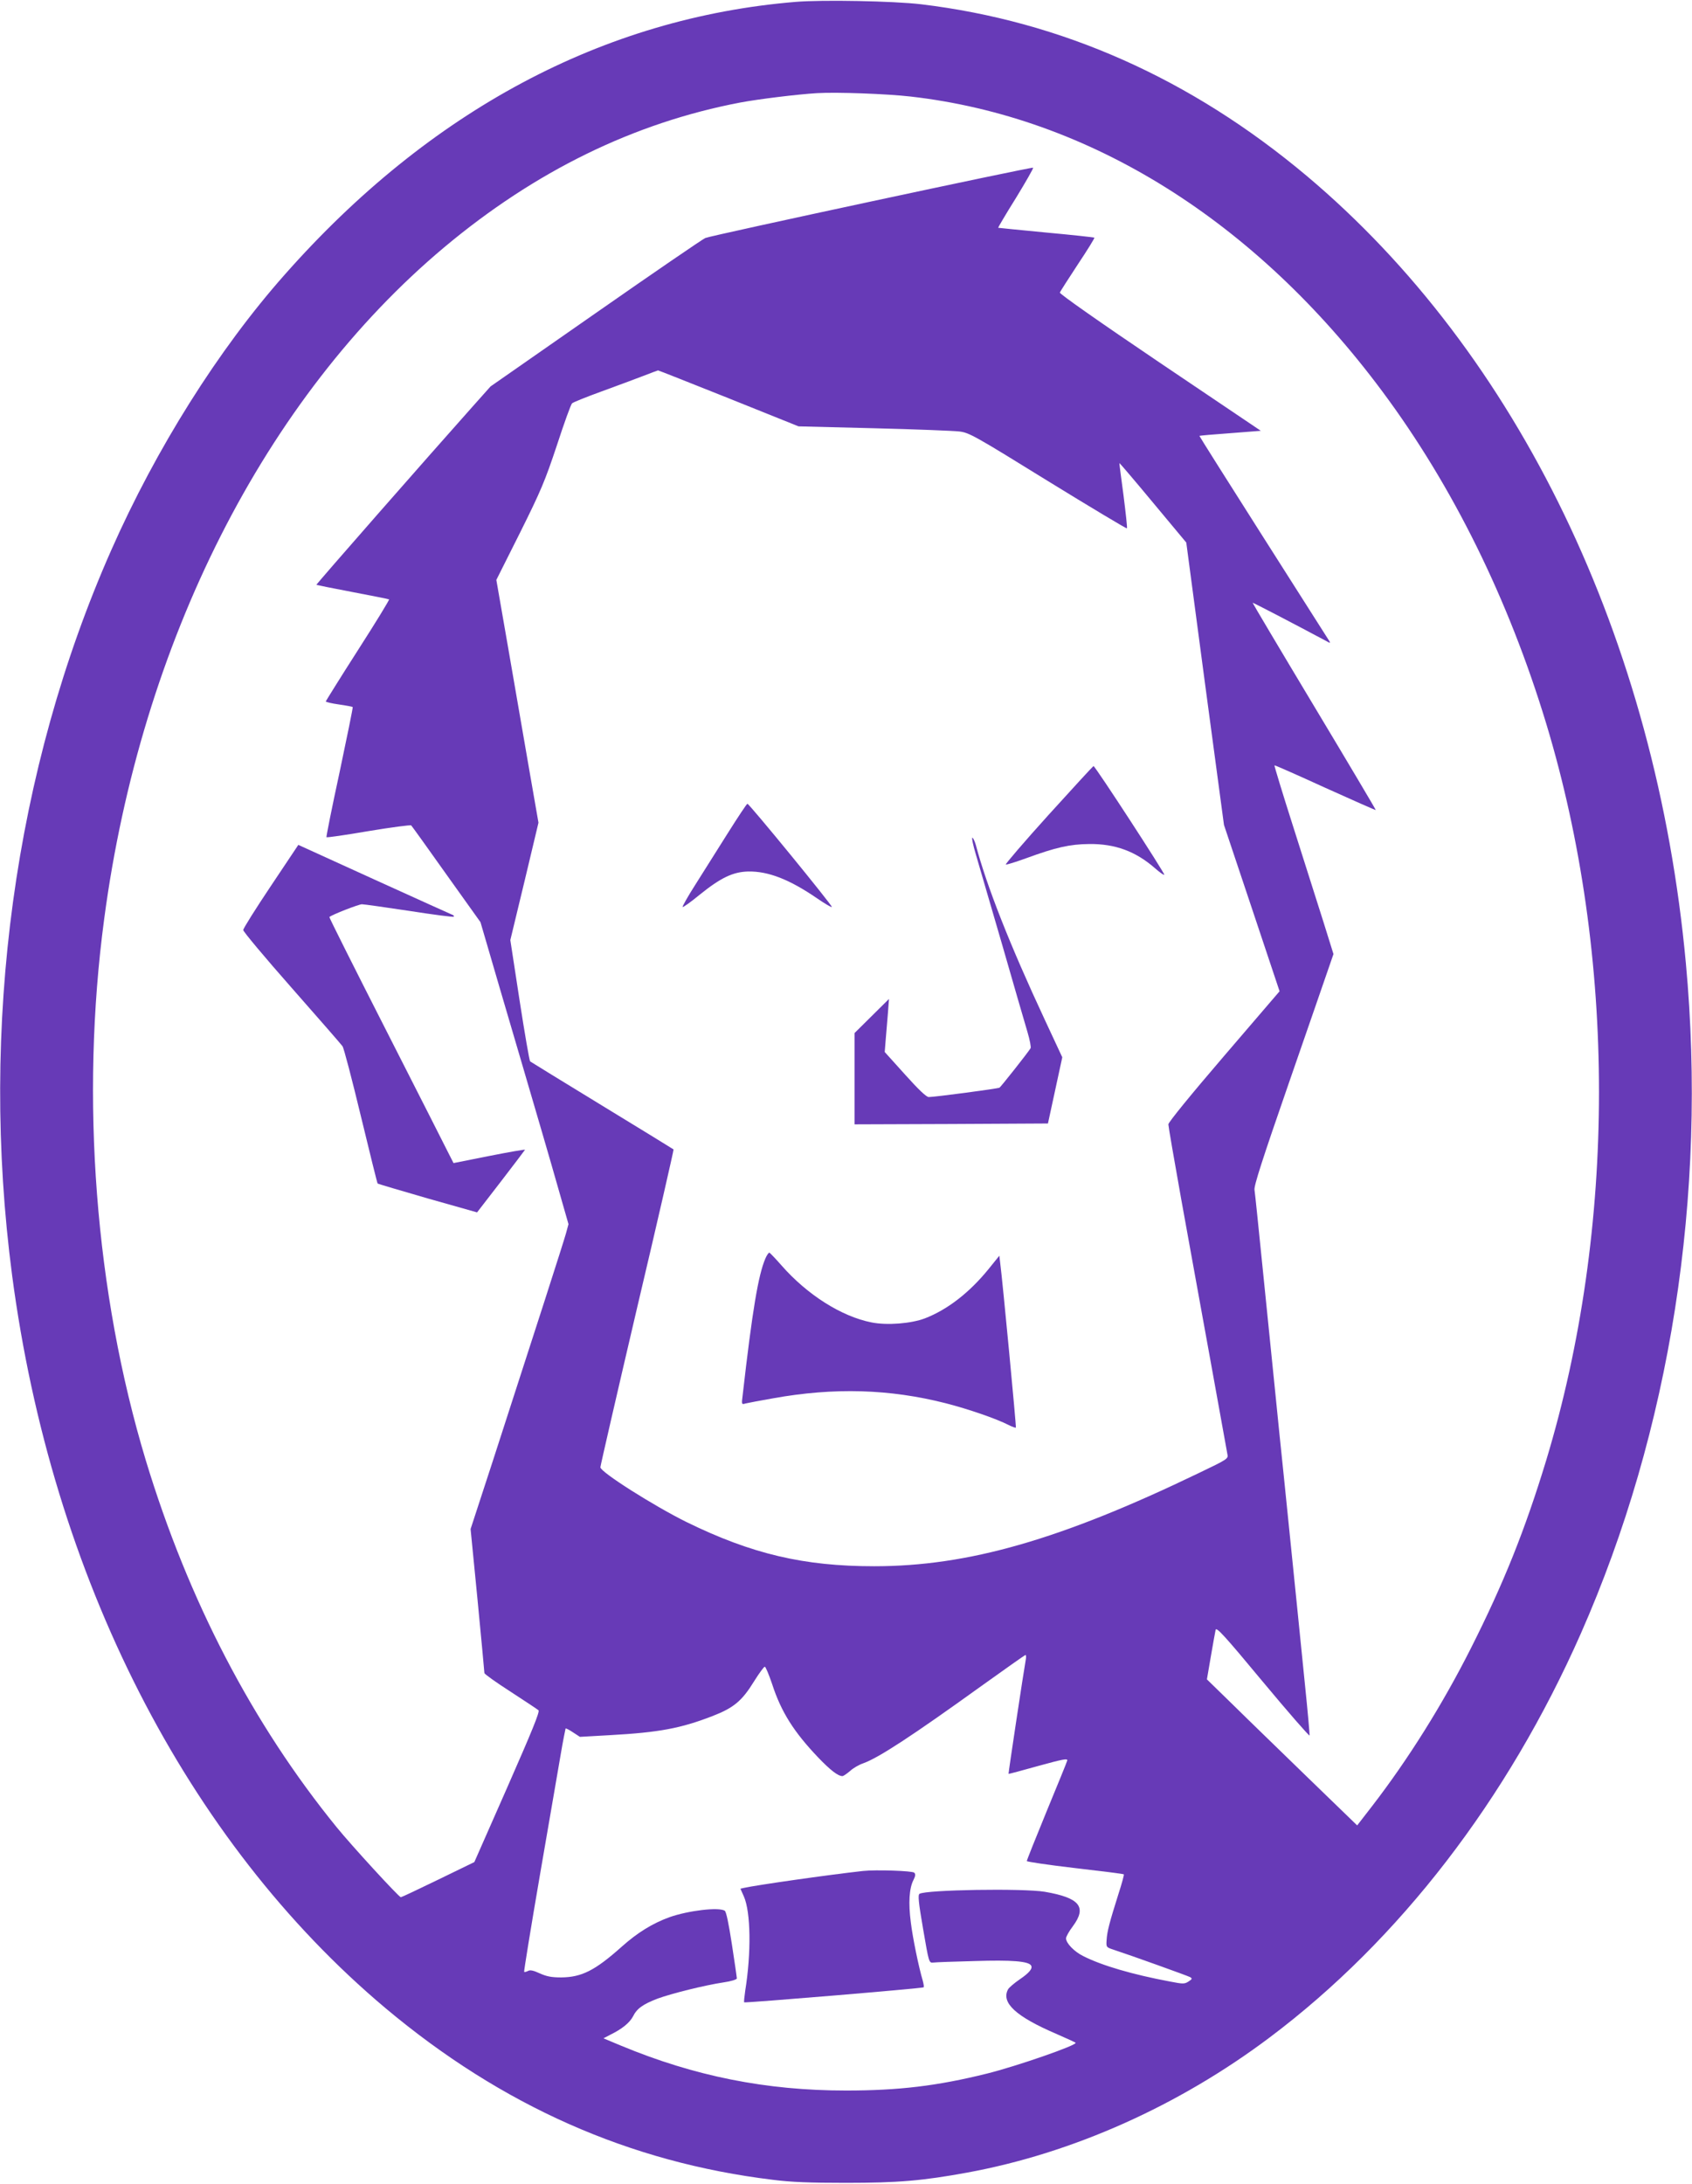 <?xml version="1.0" standalone="no"?>
<!DOCTYPE svg PUBLIC "-//W3C//DTD SVG 20010904//EN"
 "http://www.w3.org/TR/2001/REC-SVG-20010904/DTD/svg10.dtd">
<svg version="1.0" xmlns="http://www.w3.org/2000/svg"
 width="992pt" height="1280pt" viewBox="0 0 992 1280"
 preserveAspectRatio="xMidYMid meet">
<g transform="translate(0,1280) scale(0.1,-0.1)"
fill="#673ab7" stroke="none">
<path d="M4665 12789 c-1127 -93 -2146 -637 -2996 -1599 -389 -439 -754 -1020
-1017 -1615 -568 -1285 -773 -2790 -581 -4250 233 -1766 1022 -3314 2189
-4295 682 -572 1430 -904 2270 -1006 108 -14 218 -18 430 -18 305 0 447 12
710 60 618 113 1242 392 1775 793 760 571 1393 1393 1823 2366 525 1189 742
2571 616 3930 -175 1896 -983 3572 -2224 4615 -678 569 -1435 906 -2260 1005
-160 19 -579 27 -735 14z m675 -555 c1048 -120 2021 -728 2765 -1729 413 -555
739 -1217 960 -1945 413 -1364 413 -2956 0 -4320 -124 -407 -248 -718 -442
-1102 -166 -329 -366 -648 -577 -922 l-89 -115 -281 272 c-154 150 -353 342
-440 428 l-160 156 23 134 c13 74 25 144 28 156 4 19 51 -32 276 -303 149
-179 273 -321 275 -316 1 5 -11 143 -28 306 -28 278 -46 458 -120 1183 -17
164 -42 406 -55 538 -13 132 -45 443 -70 690 -25 248 -47 464 -50 481 -4 23
46 178 201 625 113 327 219 631 234 676 l28 81 -59 189 c-33 103 -112 352
-175 551 -64 200 -114 365 -112 366 2 2 135 -57 297 -131 162 -73 295 -132
297 -131 1 2 -161 275 -361 608 -200 333 -362 606 -361 607 2 2 227 -115 435
-226 19 -11 22 -11 15 1 -4 7 -178 280 -386 607 -208 327 -377 595 -376 596 2
2 83 9 181 16 l179 14 -592 399 c-354 239 -589 404 -586 411 2 7 50 81 105
165 56 84 100 155 97 157 -2 2 -129 16 -282 30 -154 15 -280 27 -282 28 -1 1
45 80 104 174 58 95 104 175 101 178 -7 6 -1883 -396 -1922 -412 -16 -7 -307
-206 -645 -442 l-614 -428 -107 -120 c-255 -286 -917 -1040 -914 -1043 1 -1
96 -20 211 -42 115 -22 212 -41 215 -43 4 -1 -78 -135 -182 -297 -104 -162
-188 -298 -189 -301 0 -4 35 -12 77 -18 42 -6 79 -13 81 -15 2 -2 -33 -174
-77 -382 -45 -207 -79 -379 -77 -381 3 -3 114 13 248 36 133 22 246 37 249 33
4 -4 97 -133 206 -287 l200 -280 41 -140 c22 -77 110 -376 195 -665 85 -289
183 -624 217 -745 l63 -220 -15 -55 c-15 -54 -175 -551 -429 -1334 l-130 -398
41 -417 c22 -229 40 -421 40 -427 0 -6 69 -55 153 -109 83 -54 157 -103 164
-109 9 -8 -37 -120 -182 -450 l-194 -440 -212 -103 c-117 -57 -215 -103 -219
-103 -11 0 -289 303 -376 410 -494 607 -870 1330 -1119 2150 -297 983 -385
2122 -244 3175 216 1622 943 3055 1994 3936 533 446 1111 729 1735 848 107 20
333 48 450 55 115 7 411 -4 550 -20z m-1069 -1768 l411 -165 442 -11 c242 -6
468 -15 501 -19 57 -7 88 -24 518 -290 252 -155 461 -280 464 -278 3 3 -7 90
-20 194 -14 103 -25 188 -24 189 1 1 90 -103 197 -232 l195 -234 110 -828 111
-827 163 -487 163 -488 -326 -380 c-194 -226 -326 -388 -326 -400 0 -11 34
-208 75 -437 42 -230 118 -654 171 -943 52 -289 97 -538 100 -553 6 -27 3 -29
-168 -111 -811 -391 -1353 -546 -1903 -546 -413 0 -718 72 -1100 259 -192 95
-505 293 -505 321 0 8 97 430 216 938 120 507 215 924 213 925 -2 2 -191 118
-419 257 -228 139 -418 256 -422 259 -4 3 -32 165 -62 359 l-54 352 83 344 82
344 -53 304 c-29 166 -84 487 -123 711 l-71 408 139 277 c123 247 146 302 216
512 42 129 82 240 89 246 6 6 83 37 171 69 88 32 198 73 245 91 47 18 86 33
88 33 1 1 187 -73 413 -163z m1743 -7393 c-12 -66 -103 -668 -101 -670 1 -1
80 20 176 47 142 39 172 45 168 31 -2 -9 -57 -143 -121 -298 -64 -156 -116
-286 -116 -291 0 -4 127 -23 282 -41 156 -18 285 -34 287 -37 2 -2 -12 -55
-32 -116 -52 -165 -66 -218 -69 -267 -3 -44 -3 -44 42 -59 101 -33 432 -152
447 -160 14 -8 13 -12 -9 -26 -23 -15 -32 -15 -109 0 -219 41 -400 94 -508
149 -53 26 -101 76 -101 104 0 10 18 42 40 71 84 113 40 167 -165 202 -125 21
-696 12 -734 -12 -10 -6 -6 -50 21 -206 34 -197 34 -199 59 -197 13 2 123 6
245 9 214 7 314 -1 329 -26 11 -17 -10 -43 -66 -81 -32 -22 -63 -48 -69 -59
-42 -78 46 -159 281 -260 61 -27 113 -50 115 -53 13 -13 -347 -138 -521 -181
-290 -72 -516 -99 -825 -99 -468 0 -888 84 -1319 263 l-103 43 38 20 c72 35
115 71 135 108 23 47 59 72 145 105 79 29 274 78 387 95 43 6 77 17 77 23 0 6
-13 96 -29 200 -19 123 -33 191 -42 197 -36 22 -213 1 -324 -38 -99 -36 -187
-90 -280 -173 -157 -140 -235 -179 -355 -180 -58 0 -86 6 -126 24 -37 17 -56
21 -68 14 -10 -5 -20 -8 -23 -5 -2 3 39 256 92 564 53 307 108 626 122 708 14
83 28 152 29 154 2 2 22 -8 44 -23 l40 -26 177 10 c288 16 414 40 598 111 127
49 175 89 247 206 29 46 57 85 62 84 5 0 24 -46 43 -102 53 -163 127 -280 270
-430 71 -74 116 -109 142 -109 6 0 26 14 45 30 18 17 53 37 77 45 90 32 287
161 694 454 138 99 253 180 257 181 4 0 5 -12 2 -27z"/>
<path d="M1588 7607 c-89 -133 -162 -249 -162 -258 -1 -8 127 -161 284 -339
157 -178 291 -332 298 -342 8 -11 56 -195 108 -411 52 -215 96 -393 98 -394 2
-2 134 -41 293 -87 l290 -82 139 180 c76 99 140 183 142 187 1 3 -92 -13 -208
-36 l-211 -42 -26 51 c-14 28 -178 352 -365 719 -187 367 -339 670 -337 672
13 13 172 75 191 75 12 0 138 -18 278 -39 140 -22 257 -37 260 -34 3 3 1 7 -5
10 -5 2 -212 95 -458 207 l-448 204 -161 -241z"/>
<path d="M6146 8022 c-142 -157 -254 -288 -249 -289 6 -2 59 15 120 37 172 63
255 82 368 83 153 2 274 -43 388 -143 26 -23 50 -40 53 -37 6 5 -405 637 -415
637 -3 -1 -122 -130 -265 -288z"/>
<path d="M4264 7912 c-61 -97 -146 -232 -189 -300 -43 -67 -75 -125 -73 -128
3 -3 48 29 99 71 125 101 197 135 286 137 117 2 241 -46 403 -157 45 -31 84
-54 87 -51 6 6 -485 606 -495 605 -4 0 -57 -80 -118 -177z"/>
<path d="M5721 7793 c16 -54 85 -291 154 -528 68 -236 135 -468 149 -514 14
-47 22 -90 18 -95 -14 -24 -174 -226 -182 -231 -10 -6 -380 -55 -415 -55 -14
0 -61 45 -139 132 l-119 132 6 75 c4 42 9 112 13 156 l6 80 -101 -100 -101
-100 0 -267 0 -268 567 2 567 3 42 194 42 194 -103 221 c-205 439 -341 785
-404 1024 -7 23 -16 42 -20 42 -5 0 4 -44 20 -97z"/>
<path d="M4487 5423 c-41 -96 -76 -301 -133 -802 -7 -53 -6 -54 17 -47 13 3
85 17 160 30 360 65 686 55 1015 -29 132 -34 295 -90 367 -127 22 -11 41 -18
43 -15 3 3 -78 860 -92 965 l-5 42 -63 -78 c-112 -138 -241 -238 -373 -289
-82 -31 -222 -42 -313 -24 -177 35 -377 162 -528 334 -35 40 -67 73 -71 75 -4
1 -15 -14 -24 -35z"/>
<path d="M5060 1834 c-207 -23 -626 -83 -697 -99 l-22 -5 20 -45 c41 -92 44
-332 8 -554 -5 -35 -8 -65 -6 -67 5 -5 1046 82 1052 88 3 2 0 20 -5 39 -24 81
-59 251 -70 342 -15 114 -9 200 15 247 12 24 14 35 5 44 -11 11 -225 18 -300
10z"/>
</g>
</svg>
